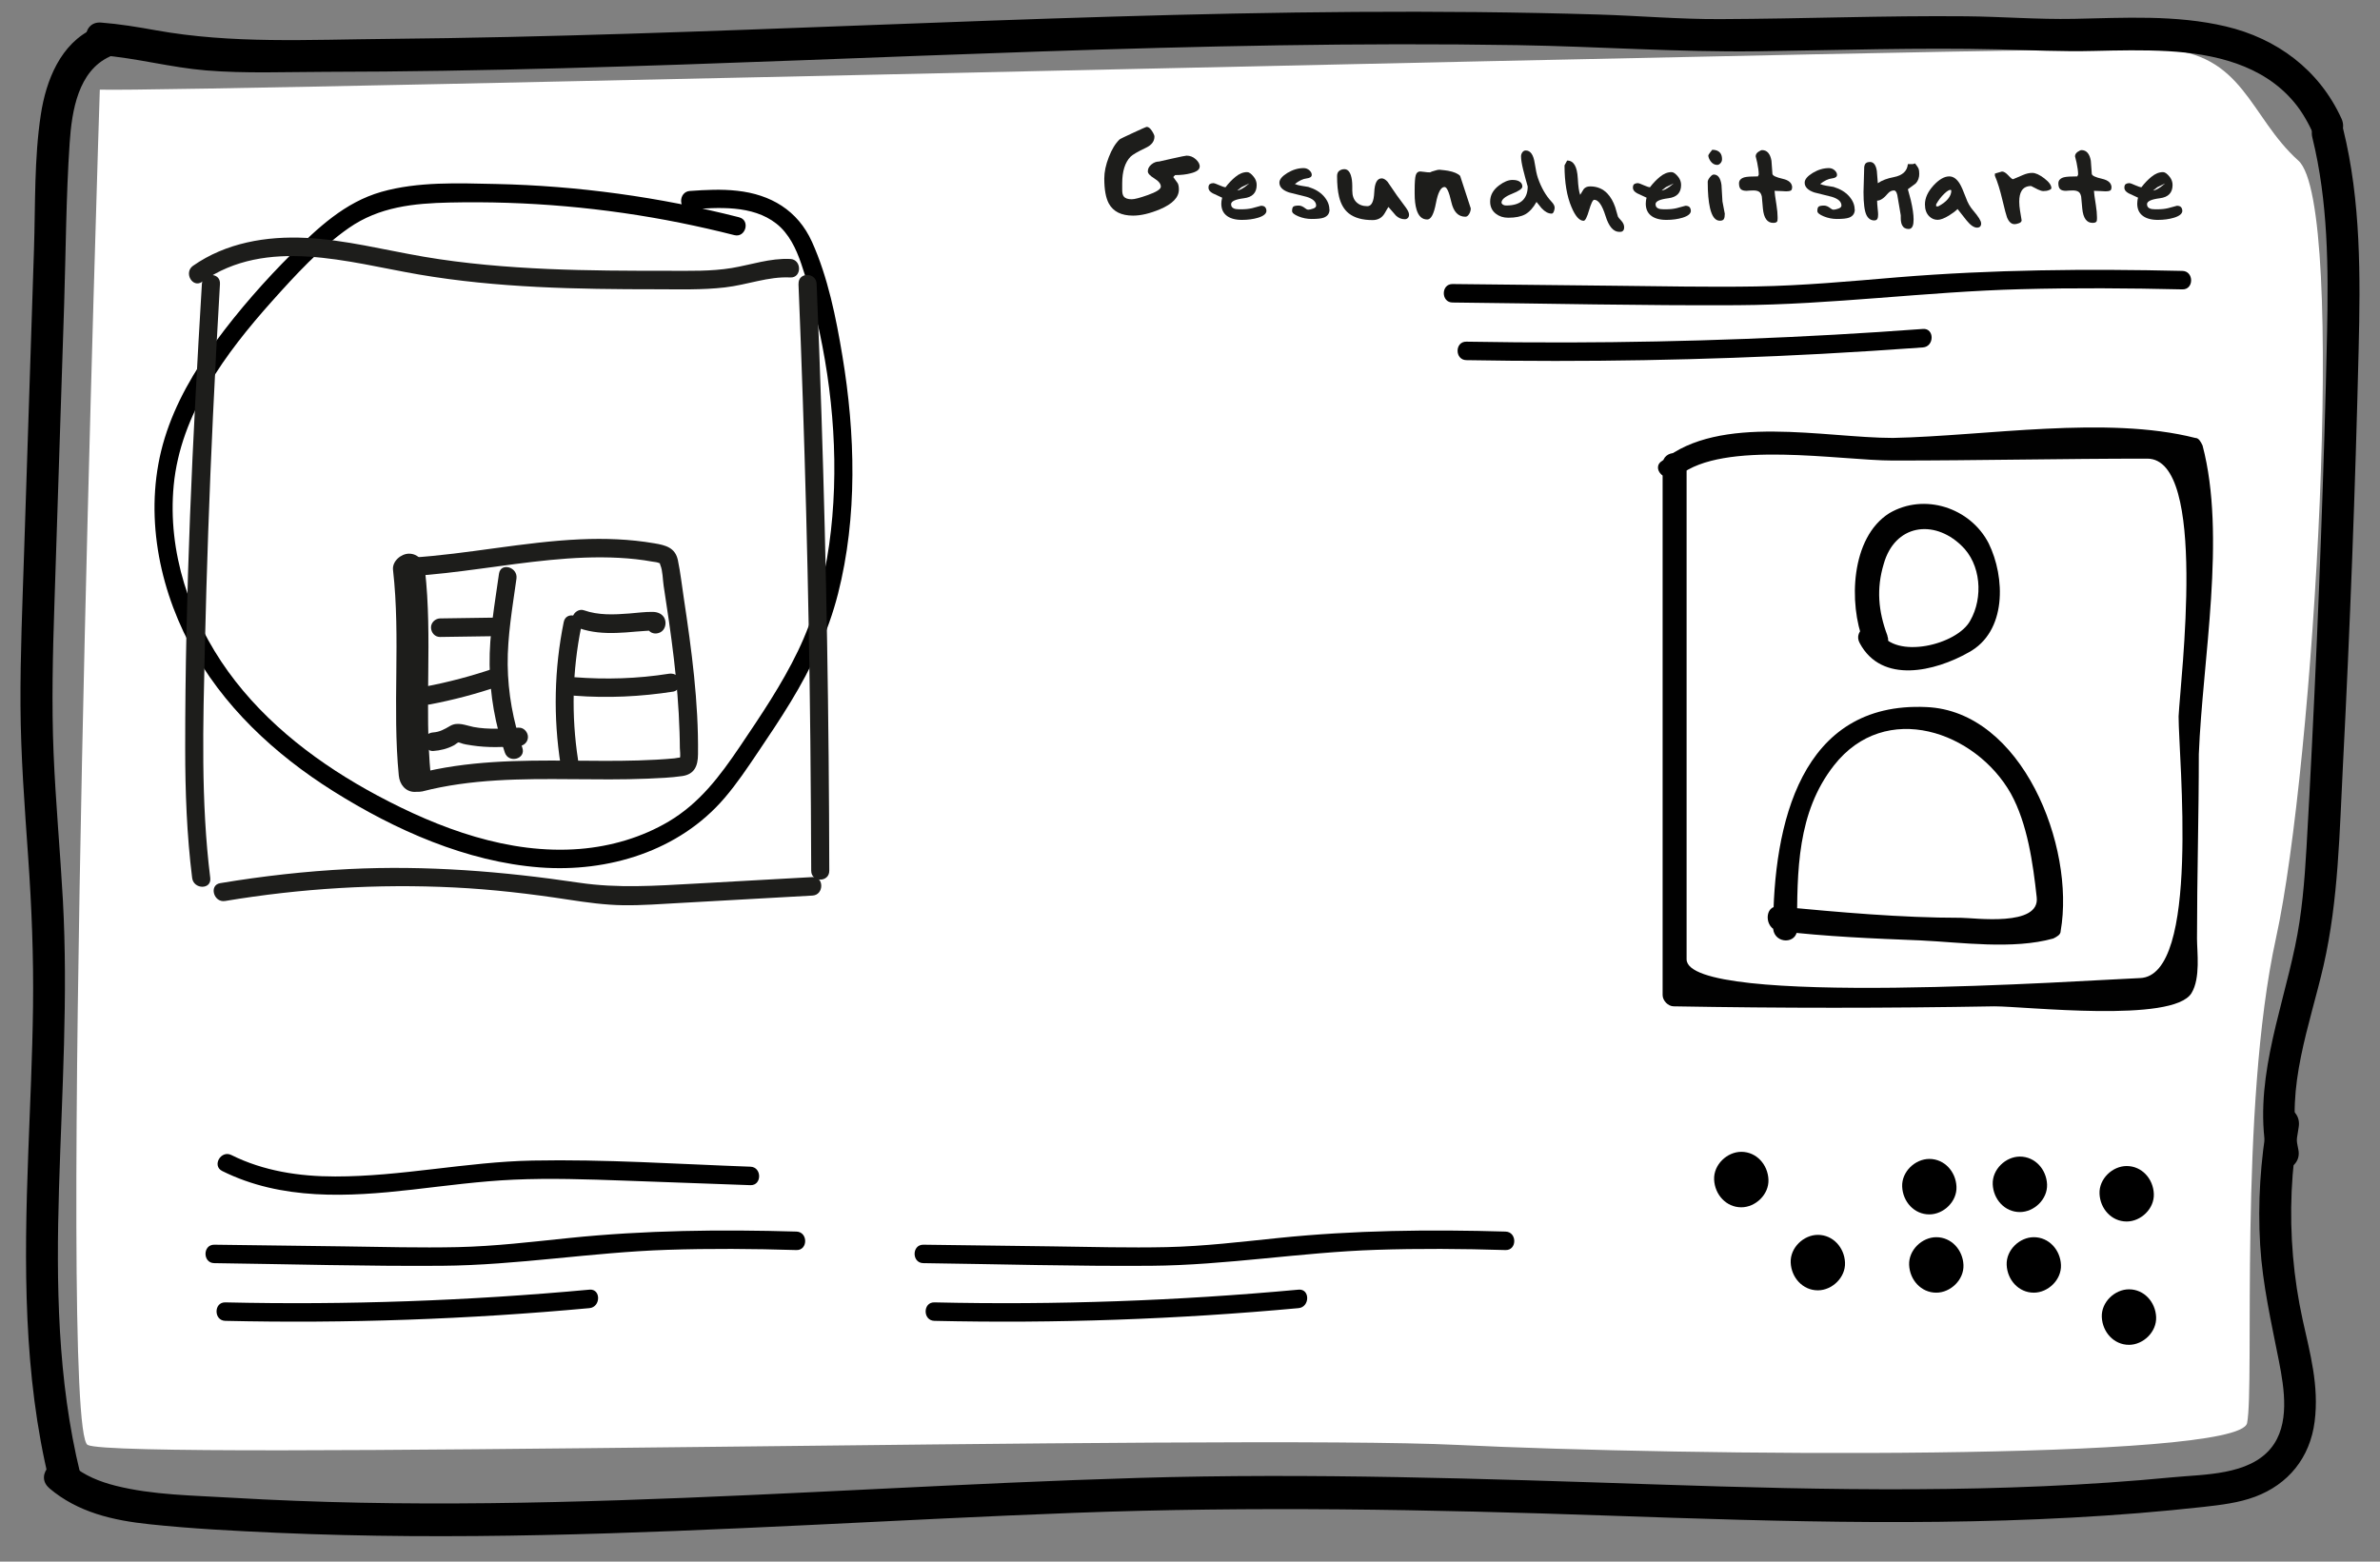 <svg width="64" height="42" viewBox="0 0 64 42" fill="none" xmlns="http://www.w3.org/2000/svg">
<rect x="0" y="0" width="64" height="42" fill="#808080" stroke="none"/>
<g clip-path="url(#clip0_169_9692)">
<path d="M2.684 2.411C2.684 2.411 1.517 38.421 2.357 38.861C3.198 39.302 33.17 38.566 39.199 38.861C45.228 39.156 60.22 39.302 60.426 38.273C60.632 37.245 60.199 29.798 61.206 25.215C62.213 20.631 63.127 5.508 61.806 4.321C60.484 3.135 60.337 1.416 58.107 1.32C55.878 1.223 4.803 2.487 2.684 2.411Z" fill="white"/>
<path d="M2.521 0.763C1.632 1.167 1.239 2.155 1.098 3.08C0.917 4.27 0.953 5.501 0.914 6.702C0.824 9.44 0.735 12.177 0.646 14.915C0.603 16.267 0.544 17.619 0.551 18.97C0.558 20.333 0.663 21.69 0.757 23.047C0.852 24.404 0.905 25.731 0.888 27.077C0.871 28.424 0.807 29.712 0.759 31.029C0.649 33.979 0.622 36.969 1.328 39.853C1.462 40.401 2.29 40.169 2.156 39.62C1.543 37.113 1.51 34.52 1.587 31.952C1.665 29.368 1.833 26.789 1.691 24.205C1.618 22.889 1.496 21.576 1.441 20.259C1.386 18.942 1.419 17.568 1.464 16.221C1.55 13.543 1.637 10.866 1.725 8.187C1.771 6.742 1.776 5.29 1.873 3.847C1.931 2.97 2.105 1.906 2.955 1.52C3.167 1.423 3.217 1.107 3.11 0.919C2.983 0.696 2.735 0.665 2.522 0.761L2.521 0.763Z" fill="black"/>
<path d="M1.325 40.025C2.096 40.678 3.041 40.891 4.018 40.994C5.155 41.115 6.303 41.173 7.448 41.224C9.828 41.329 12.21 41.335 14.592 41.285C19.365 41.185 24.131 40.866 28.901 40.687C33.677 40.508 38.438 40.594 43.212 40.761C47.971 40.926 52.744 41.08 57.497 40.696C58.085 40.648 58.675 40.592 59.261 40.527C59.725 40.474 60.197 40.42 60.639 40.255C61.534 39.922 62.119 39.202 62.242 38.235C62.366 37.267 62.117 36.39 61.921 35.5C61.672 34.366 61.574 33.205 61.624 32.043C61.65 31.464 61.713 30.888 61.813 30.316C61.912 29.744 61.082 29.526 60.984 30.082C60.787 31.208 60.708 32.35 60.778 33.491C60.843 34.555 61.079 35.572 61.283 36.611C61.428 37.352 61.584 38.317 61.067 38.949C60.474 39.676 59.276 39.65 58.437 39.73C53.809 40.178 49.152 40.078 44.513 39.923C39.875 39.769 35.253 39.611 30.616 39.748C25.98 39.885 21.314 40.197 16.66 40.348C14.338 40.424 12.013 40.461 9.691 40.415C8.529 40.392 7.369 40.348 6.211 40.28C5.185 40.218 4.109 40.211 3.107 39.958C2.684 39.851 2.273 39.688 1.935 39.402C1.512 39.044 0.9 39.662 1.326 40.023L1.325 40.025Z" fill="black"/>
<path d="M2.718 1.485C3.667 1.56 4.592 1.816 5.542 1.894C6.599 1.98 7.678 1.934 8.737 1.932C10.871 1.929 13.006 1.892 15.14 1.834C19.418 1.72 23.692 1.528 27.97 1.385C32.248 1.241 36.522 1.144 40.799 1.214C42.958 1.249 45.118 1.407 47.275 1.379C49.432 1.351 51.597 1.276 53.759 1.328C54.61 1.349 55.452 1.392 56.303 1.37C56.968 1.355 57.633 1.339 58.298 1.376C59.541 1.448 60.84 1.737 61.686 2.743C61.909 3.008 62.079 3.316 62.222 3.631C62.456 4.142 63.196 3.698 62.964 3.189C62.363 1.873 61.223 1.033 59.852 0.71C58.513 0.394 57.126 0.48 55.765 0.507C54.799 0.526 53.832 0.447 52.866 0.438C51.774 0.428 50.685 0.444 49.593 0.465C48.502 0.486 47.373 0.509 46.263 0.514C45.153 0.519 44.082 0.424 42.994 0.391C38.636 0.258 34.274 0.317 29.915 0.447C25.578 0.575 21.242 0.772 16.904 0.907C14.75 0.974 12.595 1.026 10.44 1.046C8.285 1.065 6.242 1.183 4.188 0.814C3.7 0.726 3.212 0.645 2.718 0.607C2.167 0.563 2.17 1.441 2.718 1.485Z" fill="black"/>
<path d="M62.181 3.7C62.605 5.42 62.614 7.202 62.576 8.966C62.538 10.795 62.48 12.625 62.413 14.452C62.346 16.279 62.263 18.182 62.17 20.047C62.124 20.961 62.078 21.876 62.024 22.79C61.971 23.705 61.901 24.579 61.715 25.457C61.32 27.337 60.567 29.203 60.976 31.151C61.091 31.703 61.919 31.469 61.804 30.918C61.454 29.247 62.115 27.57 62.483 25.964C62.885 24.202 62.911 22.369 63.004 20.57C63.195 16.857 63.336 13.141 63.425 9.424C63.473 7.43 63.49 5.413 63.009 3.466C62.873 2.919 62.045 3.151 62.181 3.7Z" fill="black"/>
<path d="M5.975 31.494C7.573 32.289 9.361 32.191 11.079 31.996C11.988 31.892 12.896 31.768 13.81 31.727C14.798 31.683 15.787 31.717 16.775 31.752C17.909 31.792 19.045 31.834 20.179 31.875C20.492 31.885 20.492 31.388 20.179 31.378C18.229 31.308 16.27 31.174 14.319 31.213C12.542 31.248 10.789 31.643 9.012 31.641C8.053 31.641 7.09 31.497 6.221 31.064C5.941 30.925 5.693 31.353 5.975 31.494Z" fill="black"/>
<path d="M5.762 33.972C7.802 33.999 9.845 34.058 11.885 34.043C13.908 34.027 15.91 33.681 17.933 33.614C19.093 33.576 20.255 33.584 21.417 33.62C21.73 33.628 21.73 33.132 21.417 33.123C19.38 33.063 17.342 33.086 15.312 33.295C14.312 33.398 13.315 33.518 12.308 33.541C11.301 33.563 10.27 33.535 9.251 33.521C8.087 33.505 6.924 33.491 5.762 33.476C5.449 33.472 5.447 33.969 5.762 33.972Z" fill="black"/>
<path d="M6.058 35.524C9.325 35.598 12.595 35.482 15.85 35.182C16.16 35.154 16.163 34.655 15.85 34.685C12.595 34.985 9.325 35.101 6.058 35.027C5.745 35.02 5.745 35.517 6.058 35.524Z" fill="black"/>
<path d="M24.83 33.972C26.87 33.999 28.913 34.058 30.953 34.043C32.976 34.027 34.978 33.681 37.001 33.614C38.161 33.576 39.323 33.584 40.485 33.62C40.798 33.628 40.798 33.132 40.485 33.123C38.448 33.063 36.41 33.086 34.38 33.295C33.38 33.398 32.383 33.518 31.376 33.541C30.369 33.563 29.338 33.535 28.319 33.521C27.155 33.505 25.992 33.491 24.83 33.476C24.517 33.472 24.515 33.969 24.83 33.972Z" fill="black"/>
<path d="M25.126 35.524C28.393 35.598 31.663 35.482 34.918 35.182C35.228 35.154 35.231 34.655 34.918 34.685C31.663 34.985 28.393 35.101 25.126 35.027C24.813 35.02 24.813 35.517 25.126 35.524Z" fill="black"/>
<path d="M39.059 8.136C41.609 8.162 44.163 8.222 46.713 8.208C49.262 8.194 51.793 7.844 54.34 7.778C55.789 7.739 57.238 7.75 58.687 7.783C58.999 7.79 58.999 7.293 58.687 7.286C56.131 7.227 53.574 7.249 51.025 7.458C49.757 7.564 48.49 7.683 47.217 7.704C45.948 7.725 44.68 7.697 43.413 7.685C41.963 7.669 40.511 7.655 39.06 7.639C38.747 7.636 38.746 8.134 39.06 8.136H39.059Z" fill="black"/>
<path d="M39.43 9.686C42.616 9.742 45.802 9.688 48.985 9.517C49.892 9.468 50.802 9.41 51.709 9.344C52.02 9.321 52.022 8.822 51.709 8.847C48.531 9.082 45.347 9.203 42.162 9.21C41.251 9.212 40.34 9.205 39.431 9.189C39.118 9.184 39.117 9.681 39.431 9.686H39.43Z" fill="black"/>
<path d="M19.873 5.843C17.734 5.299 15.534 4.995 13.329 4.948C12.32 4.927 11.238 4.88 10.255 5.16C9.271 5.441 8.544 6.131 7.843 6.828C7.142 7.525 6.422 8.341 5.807 9.179C5.226 9.972 4.719 10.836 4.428 11.785C3.865 13.62 4.214 15.639 5.092 17.308C5.97 18.977 7.391 20.291 8.957 21.275C10.626 22.325 12.545 23.178 14.518 23.329C16.34 23.468 18.26 22.896 19.487 21.458C19.819 21.07 20.104 20.643 20.389 20.22C20.674 19.797 20.984 19.336 21.26 18.881C21.814 17.972 22.269 17.01 22.534 15.972C23.062 13.902 23.001 11.662 22.652 9.568C22.482 8.545 22.264 7.457 21.836 6.507C21.451 5.652 20.719 5.229 19.825 5.131C19.403 5.083 18.975 5.106 18.55 5.136C18.239 5.159 18.237 5.655 18.55 5.633C19.311 5.578 20.229 5.508 20.874 6.012C21.216 6.279 21.407 6.688 21.546 7.093C21.711 7.572 21.841 8.067 21.956 8.561C22.417 10.53 22.579 12.637 22.297 14.649C22.158 15.64 21.891 16.611 21.456 17.512C21.022 18.412 20.46 19.242 19.903 20.068C19.346 20.893 18.81 21.6 17.985 22.092C17.259 22.523 16.428 22.764 15.592 22.832C13.687 22.985 11.812 22.285 10.148 21.395C8.617 20.575 7.171 19.495 6.137 18.063C5.102 16.63 4.501 14.84 4.671 13.053C4.855 11.125 6.073 9.491 7.31 8.106C7.938 7.404 8.61 6.668 9.381 6.131C10.198 5.562 11.126 5.468 12.088 5.447C14.168 5.401 16.251 5.582 18.291 5.992C18.779 6.091 19.265 6.201 19.748 6.324C20.052 6.401 20.183 5.922 19.877 5.845L19.873 5.843Z" fill="black"/>
<path d="M5.429 7.636C5.179 11.791 4.978 15.965 4.98 20.129C4.98 21.293 5.023 22.457 5.167 23.612C5.207 23.926 5.693 23.93 5.654 23.612C5.398 21.553 5.461 19.469 5.509 17.399C5.557 15.321 5.63 13.241 5.728 11.164C5.783 9.988 5.846 8.812 5.915 7.636C5.934 7.316 5.447 7.316 5.429 7.636Z" fill="#1D1D1B"/>
<path d="M6.052 24.232C8.085 23.893 10.153 23.766 12.212 23.868C13.241 23.919 14.26 24.038 15.28 24.195C15.771 24.27 16.263 24.339 16.761 24.346C17.259 24.353 17.792 24.312 18.306 24.284C19.487 24.218 20.669 24.152 21.85 24.086C22.161 24.068 22.164 23.572 21.85 23.589C20.795 23.647 19.741 23.707 18.686 23.765C17.631 23.823 16.613 23.895 15.57 23.74C13.511 23.434 11.464 23.27 9.381 23.373C8.223 23.431 7.068 23.561 5.922 23.752C5.612 23.803 5.745 24.282 6.051 24.232H6.052Z" fill="#1D1D1B"/>
<path d="M21.472 7.637C21.64 11.733 21.748 15.83 21.791 19.929C21.803 21.091 21.81 22.255 21.814 23.417C21.814 23.736 22.302 23.738 22.3 23.417C22.292 19.318 22.223 15.219 22.089 11.122C22.051 9.96 22.008 8.798 21.96 7.636C21.946 7.316 21.46 7.314 21.474 7.636L21.472 7.637Z" fill="#1D1D1B"/>
<path d="M21.25 6.965C20.71 6.939 20.2 7.121 19.674 7.209C19.117 7.3 18.547 7.283 17.986 7.283C16.9 7.283 15.814 7.281 14.73 7.234C13.645 7.186 12.497 7.093 11.394 6.904C10.29 6.714 9.299 6.452 8.23 6.398C7.161 6.344 6.075 6.53 5.19 7.149C4.934 7.33 5.176 7.76 5.435 7.579C7.175 6.358 9.368 7.058 11.265 7.383C13.375 7.744 15.519 7.78 17.653 7.78C18.265 7.78 18.882 7.801 19.492 7.73C20.102 7.66 20.655 7.432 21.252 7.462C21.565 7.478 21.565 6.979 21.252 6.965H21.25Z" fill="#1D1D1B"/>
<path d="M10.569 15.33C10.777 17.168 10.545 19.021 10.724 20.859C10.746 21.095 10.904 21.298 11.153 21.298C11.368 21.298 11.605 21.096 11.583 20.859C11.404 19.02 11.636 17.166 11.428 15.33C11.401 15.095 11.249 14.891 10.998 14.891C10.787 14.891 10.541 15.093 10.569 15.33Z" fill="#1D1D1B"/>
<path d="M11.344 21.288C12.662 20.947 14.023 20.945 15.374 20.956C16.051 20.961 16.73 20.97 17.407 20.942C17.72 20.928 18.038 20.917 18.347 20.872C18.672 20.824 18.767 20.603 18.77 20.291C18.787 18.884 18.598 17.48 18.389 16.093C18.337 15.753 18.299 15.403 18.229 15.066C18.158 14.729 17.902 14.663 17.595 14.612C16.936 14.499 16.268 14.475 15.601 14.505C14.077 14.573 12.576 14.903 11.054 14.998C10.742 15.017 10.739 15.516 11.054 15.495C12.306 15.417 13.542 15.182 14.791 15.061C15.409 15.001 16.029 14.97 16.648 15.003C16.948 15.019 17.247 15.05 17.545 15.105C17.593 15.114 17.662 15.117 17.705 15.136C17.827 15.187 17.71 15.086 17.758 15.2C17.823 15.354 17.82 15.588 17.846 15.755C18.048 17.057 18.234 18.365 18.273 19.685C18.279 19.829 18.28 19.973 18.282 20.117C18.282 20.154 18.304 20.352 18.282 20.377C18.291 20.368 18.163 20.392 18.134 20.396C17.811 20.426 17.486 20.442 17.163 20.452C16.553 20.47 15.943 20.462 15.333 20.457C13.953 20.447 12.561 20.457 11.213 20.807C10.909 20.886 11.038 21.365 11.342 21.286L11.344 21.288Z" fill="#1D1D1B"/>
<path d="M13.418 15.431C13.305 16.241 13.155 17.057 13.166 17.877C13.176 18.697 13.317 19.483 13.576 20.241C13.68 20.542 14.151 20.412 14.046 20.11C13.798 19.39 13.661 18.64 13.652 17.877C13.644 17.113 13.781 16.33 13.888 15.563C13.932 15.251 13.463 15.114 13.418 15.431Z" fill="#1D1D1B"/>
<path d="M15.159 16.73C14.902 17.996 14.876 19.288 15.075 20.564C15.125 20.88 15.594 20.745 15.544 20.433C15.361 19.25 15.39 18.035 15.629 16.862C15.692 16.55 15.223 16.416 15.159 16.73Z" fill="#1D1D1B"/>
<path d="M15.572 16.895C15.897 17.01 16.246 17.034 16.586 17.022C16.753 17.017 16.918 17.003 17.084 16.988C17.17 16.982 17.256 16.974 17.342 16.969C17.378 16.968 17.416 16.964 17.452 16.962C17.476 16.962 17.5 16.96 17.526 16.959C17.578 16.96 17.576 16.955 17.521 16.943L17.433 16.853L17.443 16.873L17.411 16.746V16.767C17.423 16.725 17.433 16.683 17.445 16.641L17.436 16.659L17.524 16.569L17.507 16.578C17.388 16.636 17.358 16.809 17.419 16.918C17.49 17.041 17.634 17.066 17.753 17.008C17.882 16.945 17.926 16.778 17.877 16.648C17.827 16.518 17.696 16.46 17.562 16.457C17.349 16.451 17.131 16.485 16.918 16.5C16.509 16.532 16.094 16.551 15.701 16.413C15.577 16.369 15.434 16.462 15.402 16.587C15.366 16.724 15.446 16.848 15.572 16.892V16.895Z" fill="#1D1D1B"/>
<path d="M15.453 18.711C16.34 18.779 17.229 18.737 18.108 18.6C18.239 18.579 18.311 18.412 18.279 18.295C18.241 18.152 18.11 18.1 17.98 18.121C17.144 18.253 16.295 18.279 15.455 18.214C15.324 18.203 15.211 18.335 15.211 18.463C15.211 18.605 15.323 18.702 15.455 18.712L15.453 18.711Z" fill="#1D1D1B"/>
<path d="M13.29 17.975C12.681 18.182 12.059 18.347 11.428 18.467C11.299 18.491 11.225 18.651 11.258 18.772C11.296 18.911 11.428 18.971 11.557 18.946C12.188 18.826 12.81 18.662 13.418 18.454C13.544 18.412 13.625 18.282 13.588 18.149C13.554 18.024 13.415 17.933 13.29 17.975Z" fill="#1D1D1B"/>
<path d="M13.425 16.609L11.834 16.632C11.707 16.634 11.585 16.745 11.59 16.881C11.595 17.018 11.696 17.133 11.834 17.131L13.425 17.108C13.552 17.106 13.674 16.996 13.669 16.859C13.664 16.722 13.563 16.608 13.425 16.609Z" fill="#1D1D1B"/>
<path d="M13.953 19.569C13.551 19.594 13.135 19.627 12.734 19.552C12.523 19.511 12.312 19.404 12.105 19.523C11.952 19.613 11.825 19.687 11.643 19.699C11.512 19.708 11.399 19.808 11.399 19.948C11.399 20.076 11.511 20.204 11.643 20.198C11.842 20.185 12.031 20.138 12.21 20.043C12.245 20.025 12.301 19.969 12.337 19.964C12.322 19.966 12.363 19.973 12.373 19.978C12.472 20.018 12.588 20.032 12.691 20.048C13.111 20.113 13.532 20.096 13.953 20.069C14.084 20.061 14.197 19.96 14.197 19.82C14.197 19.692 14.085 19.564 13.953 19.571V19.569Z" fill="#1D1D1B"/>
<path d="M44.709 12.488V26.761C44.709 26.912 44.857 27.065 45.007 27.065C47.88 27.116 50.755 27.116 53.629 27.065C54.471 27.065 58.436 27.52 58.931 26.71C59.178 26.305 59.079 25.597 59.079 25.243C59.079 23.573 59.128 21.953 59.128 20.282C59.228 17.75 59.871 14.41 59.228 11.98C59.178 11.879 59.128 11.778 59.031 11.778C56.652 11.171 53.381 11.727 50.903 11.778C49.069 11.778 46.246 11.12 44.709 12.386C44.362 12.588 44.809 13.044 45.154 12.791C46.344 11.829 49.465 12.386 50.903 12.386C53.182 12.386 55.463 12.335 57.742 12.335C59.376 12.335 58.633 18.256 58.584 19.269C58.584 20.382 59.178 26.254 57.544 26.305C56.207 26.356 45.354 27.114 45.354 25.799V12.488C45.354 12.082 44.709 12.082 44.709 12.488Z" fill="#010101"/>
<path d="M50.754 17.094C50.506 16.436 50.456 15.828 50.654 15.17C50.951 14.108 51.991 13.955 52.735 14.664C53.28 15.17 53.33 16.081 52.983 16.688C52.635 17.347 50.951 17.75 50.554 16.992C50.356 16.637 49.812 16.941 50.009 17.296C50.604 18.409 52.041 18.054 52.933 17.549C53.972 16.992 53.924 15.524 53.477 14.613C52.983 13.652 51.743 13.248 50.802 13.804C49.762 14.463 49.712 16.234 50.107 17.247C50.305 17.652 50.9 17.499 50.752 17.096L50.754 17.094Z" fill="#010101"/>
<path d="M48.325 24.988C48.325 23.419 48.325 21.849 49.317 20.585C50.704 18.814 53.132 19.674 54.074 21.344C54.519 22.153 54.669 23.217 54.768 24.128C54.868 24.937 53.084 24.684 52.737 24.684C51.102 24.684 49.466 24.534 47.832 24.381C47.435 24.33 47.435 24.988 47.832 25.039C49.121 25.19 50.358 25.241 51.647 25.292C52.737 25.343 54.126 25.545 55.215 25.241C55.315 25.19 55.413 25.139 55.413 25.039C55.81 22.762 54.373 19.118 51.795 19.016C48.425 18.865 47.682 22.155 47.682 24.988C47.732 25.394 48.327 25.394 48.327 24.988H48.325Z" fill="#010101"/>
<path d="M46.825 32.47C47.206 32.47 47.572 32.126 47.555 31.724C47.538 31.322 47.234 30.978 46.825 30.978C46.443 30.978 46.077 31.322 46.094 31.724C46.111 32.126 46.416 32.47 46.825 32.47Z" fill="black"/>
<path d="M48.884 34.703C49.265 34.703 49.631 34.359 49.614 33.957C49.597 33.555 49.293 33.211 48.884 33.211C48.502 33.211 48.136 33.555 48.153 33.957C48.17 34.359 48.475 34.703 48.884 34.703Z" fill="black"/>
<path d="M51.881 32.661C52.262 32.661 52.629 32.317 52.611 31.915C52.594 31.513 52.29 31.169 51.881 31.169C51.499 31.169 51.133 31.513 51.151 31.915C51.168 32.317 51.472 32.661 51.881 32.661Z" fill="black"/>
<path d="M54.316 32.598C54.698 32.598 55.064 32.254 55.047 31.852C55.029 31.45 54.725 31.106 54.316 31.106C53.935 31.106 53.569 31.45 53.586 31.852C53.603 32.254 53.907 32.598 54.316 32.598Z" fill="black"/>
<path d="M57.188 32.852C57.57 32.852 57.936 32.508 57.918 32.106C57.901 31.704 57.597 31.36 57.188 31.36C56.806 31.36 56.44 31.704 56.458 32.106C56.475 32.508 56.779 32.852 57.188 32.852Z" fill="black"/>
<path d="M57.25 36.169C57.631 36.169 57.997 35.824 57.98 35.422C57.963 35.02 57.659 34.676 57.25 34.676C56.868 34.676 56.502 35.02 56.519 35.422C56.537 35.824 56.841 36.169 57.25 36.169Z" fill="black"/>
<path d="M54.691 34.766C55.072 34.766 55.438 34.422 55.421 34.02C55.404 33.618 55.1 33.274 54.691 33.274C54.309 33.274 53.943 33.618 53.961 34.02C53.978 34.422 54.282 34.766 54.691 34.766Z" fill="black"/>
<path d="M52.068 34.766C52.45 34.766 52.816 34.422 52.799 34.02C52.782 33.618 52.477 33.274 52.068 33.274C51.687 33.274 51.321 33.618 51.338 34.02C51.355 34.422 51.659 34.766 52.068 34.766Z" fill="black"/>
<path d="M32.258 4.488C32.258 4.562 32.179 4.62 32.022 4.66C31.899 4.693 31.758 4.709 31.598 4.709L31.55 4.762C31.588 4.816 31.627 4.871 31.668 4.925C31.689 4.962 31.701 5.02 31.701 5.097C31.701 5.308 31.531 5.485 31.191 5.629C30.922 5.741 30.682 5.799 30.469 5.799C30.154 5.799 29.936 5.691 29.817 5.473C29.737 5.325 29.695 5.101 29.695 4.801C29.695 4.625 29.735 4.434 29.816 4.227C29.896 4.019 29.991 3.861 30.105 3.751C30.116 3.739 30.238 3.679 30.471 3.572C30.701 3.465 30.823 3.412 30.837 3.412C30.881 3.412 30.928 3.447 30.974 3.517C31.02 3.588 31.044 3.64 31.044 3.672C31.044 3.8 30.969 3.9 30.819 3.972C30.594 4.079 30.455 4.16 30.402 4.214C30.252 4.367 30.177 4.606 30.177 4.932V5.108C30.177 5.19 30.19 5.248 30.218 5.283C30.256 5.334 30.328 5.359 30.434 5.359C30.508 5.359 30.651 5.322 30.859 5.248C31.098 5.164 31.216 5.087 31.216 5.02C31.216 4.944 31.158 4.871 31.041 4.799C30.924 4.727 30.866 4.664 30.866 4.609C30.866 4.539 30.897 4.478 30.96 4.425C31.022 4.372 31.093 4.344 31.17 4.344C31.323 4.309 31.44 4.283 31.519 4.265C31.754 4.212 31.885 4.186 31.909 4.186C32 4.186 32.083 4.218 32.155 4.283C32.227 4.348 32.263 4.414 32.263 4.486L32.258 4.488Z" fill="#1D1D1B"/>
<path d="M34.056 5.666C34.056 5.747 33.98 5.81 33.829 5.856C33.702 5.894 33.557 5.914 33.397 5.914C33.208 5.914 33.066 5.871 32.969 5.787C32.883 5.712 32.842 5.608 32.842 5.476C32.842 5.455 32.844 5.431 32.847 5.404C32.851 5.378 32.856 5.348 32.865 5.317C32.78 5.278 32.696 5.238 32.612 5.199C32.535 5.157 32.497 5.108 32.497 5.05C32.497 4.999 32.509 4.967 32.535 4.95C32.56 4.934 32.593 4.925 32.634 4.925C32.651 4.925 32.701 4.943 32.784 4.98C32.866 5.016 32.925 5.036 32.956 5.036C33.036 4.929 33.124 4.837 33.22 4.758C33.325 4.671 33.43 4.629 33.537 4.629C33.588 4.629 33.647 4.671 33.715 4.757C33.767 4.822 33.793 4.895 33.793 4.974C33.793 5.185 33.678 5.304 33.449 5.332C33.22 5.361 33.105 5.413 33.105 5.492C33.105 5.547 33.129 5.585 33.179 5.606C33.214 5.622 33.262 5.629 33.324 5.629H33.384C33.49 5.629 33.586 5.619 33.671 5.599C33.75 5.578 33.829 5.555 33.91 5.534C33.963 5.534 34.001 5.548 34.021 5.573C34.042 5.598 34.054 5.629 34.054 5.664L34.056 5.666ZM33.595 4.932C33.497 4.978 33.427 5.011 33.384 5.034C33.346 5.064 33.306 5.095 33.269 5.125C33.324 5.118 33.394 5.085 33.48 5.024C33.507 5.004 33.545 4.974 33.595 4.932Z" fill="#1D1D1B"/>
<path d="M35.752 5.633C35.752 5.742 35.7 5.815 35.595 5.854C35.53 5.878 35.42 5.889 35.27 5.889C35.148 5.889 35.032 5.866 34.916 5.819C34.801 5.771 34.745 5.724 34.745 5.677C34.745 5.613 34.757 5.573 34.782 5.555C34.808 5.538 34.856 5.529 34.927 5.529C34.98 5.529 35.038 5.554 35.102 5.605C35.131 5.629 35.157 5.64 35.176 5.64C35.212 5.64 35.257 5.629 35.312 5.61C35.367 5.591 35.392 5.562 35.392 5.529C35.392 5.426 35.308 5.347 35.136 5.294C34.978 5.255 34.822 5.217 34.664 5.176C34.492 5.118 34.404 5.029 34.404 4.913C34.404 4.825 34.477 4.739 34.619 4.651C34.764 4.564 34.91 4.521 35.057 4.521C35.114 4.521 35.166 4.541 35.209 4.579C35.252 4.618 35.274 4.658 35.274 4.702C35.274 4.757 35.227 4.788 35.133 4.799C35.04 4.809 34.935 4.859 34.82 4.948C34.861 4.967 34.915 4.983 34.98 4.994C35.045 5.004 35.112 5.015 35.181 5.027C35.358 5.081 35.497 5.164 35.597 5.276C35.697 5.389 35.748 5.508 35.748 5.633H35.752Z" fill="#1D1D1B"/>
<path d="M37.89 5.773C37.89 5.812 37.879 5.843 37.857 5.864C37.835 5.885 37.809 5.896 37.775 5.896C37.687 5.896 37.608 5.864 37.537 5.798C37.525 5.785 37.458 5.708 37.336 5.566C37.328 5.576 37.293 5.633 37.235 5.736C37.164 5.857 37.056 5.919 36.91 5.919C36.635 5.919 36.422 5.859 36.271 5.74C36.145 5.64 36.058 5.492 36.01 5.296C35.974 5.15 35.955 4.964 35.955 4.736C35.955 4.672 35.974 4.625 36.013 4.595C36.053 4.565 36.099 4.55 36.152 4.55C36.231 4.55 36.29 4.606 36.326 4.716C36.352 4.797 36.364 4.895 36.364 5.009V5.127C36.364 5.262 36.401 5.366 36.475 5.438C36.549 5.51 36.647 5.545 36.769 5.545C36.883 5.545 36.943 5.42 36.955 5.171C36.965 4.922 37.032 4.797 37.156 4.797C37.204 4.797 37.257 4.827 37.312 4.888C37.319 4.897 37.402 5.018 37.562 5.253C37.684 5.417 37.763 5.524 37.8 5.576C37.861 5.659 37.89 5.724 37.89 5.771V5.773Z" fill="#1D1D1B"/>
<path d="M39.55 5.601C39.55 5.654 39.536 5.705 39.507 5.754C39.478 5.803 39.445 5.829 39.406 5.829C39.211 5.829 39.086 5.696 39.026 5.429C38.966 5.162 38.906 5.029 38.844 5.029C38.746 5.029 38.668 5.175 38.613 5.466C38.558 5.757 38.481 5.903 38.38 5.903C38.242 5.903 38.146 5.815 38.093 5.64C38.058 5.527 38.041 5.382 38.041 5.203V5.124C38.041 4.911 38.051 4.773 38.072 4.708C38.093 4.644 38.132 4.611 38.192 4.611C38.208 4.611 38.244 4.615 38.3 4.623C38.357 4.632 38.409 4.636 38.453 4.636C38.491 4.618 38.522 4.606 38.546 4.601C38.617 4.576 38.672 4.565 38.713 4.565C38.809 4.574 38.883 4.583 38.936 4.592C39.098 4.622 39.208 4.669 39.265 4.732L39.548 5.599L39.55 5.601Z" fill="#1D1D1B"/>
<path d="M41.806 5.583C41.806 5.613 41.8 5.648 41.784 5.687C41.769 5.726 41.75 5.745 41.724 5.745C41.636 5.745 41.547 5.698 41.456 5.601C41.375 5.499 41.329 5.443 41.318 5.431C41.229 5.589 41.129 5.699 41.017 5.763C40.907 5.824 40.753 5.856 40.559 5.856C40.426 5.856 40.315 5.819 40.224 5.748C40.122 5.668 40.071 5.559 40.071 5.422C40.071 5.252 40.15 5.108 40.309 4.988C40.442 4.888 40.562 4.839 40.674 4.839C40.77 4.839 40.84 4.86 40.885 4.901C40.92 4.93 40.937 4.971 40.937 5.018C40.937 5.074 40.844 5.139 40.657 5.213C40.471 5.287 40.377 5.366 40.377 5.448C40.377 5.468 40.389 5.485 40.413 5.503C40.437 5.519 40.466 5.527 40.5 5.527C40.712 5.527 40.865 5.476 40.959 5.375C41.04 5.287 41.081 5.167 41.081 5.016C41.035 4.855 40.993 4.702 40.957 4.555C40.921 4.407 40.902 4.291 40.902 4.204C40.902 4.165 40.914 4.128 40.937 4.097C40.959 4.065 40.99 4.047 41.028 4.047C41.155 4.047 41.236 4.162 41.27 4.39C41.296 4.565 41.325 4.699 41.356 4.788C41.447 5.05 41.569 5.262 41.724 5.427C41.779 5.485 41.806 5.54 41.806 5.587V5.583Z" fill="#1D1D1B"/>
<path d="M43.675 6.112C43.675 6.173 43.654 6.212 43.611 6.229C43.599 6.233 43.577 6.236 43.544 6.236C43.386 6.236 43.262 6.093 43.173 5.805C43.083 5.517 42.982 5.373 42.87 5.373C42.832 5.373 42.786 5.468 42.731 5.655C42.676 5.843 42.628 5.938 42.585 5.938C42.471 5.938 42.363 5.817 42.26 5.573C42.135 5.281 42.071 4.906 42.071 4.448L42.142 4.318C42.317 4.318 42.411 4.477 42.428 4.797C42.439 5.013 42.461 5.16 42.492 5.241C42.521 5.192 42.552 5.139 42.585 5.088C42.626 5.037 42.685 5.013 42.76 5.013C42.946 5.013 43.099 5.076 43.221 5.202C43.31 5.296 43.381 5.418 43.434 5.571C43.458 5.655 43.482 5.741 43.508 5.826C43.511 5.838 43.542 5.877 43.601 5.94C43.649 5.994 43.675 6.052 43.675 6.115V6.112Z" fill="#1D1D1B"/>
<path d="M45.469 5.666C45.469 5.747 45.393 5.81 45.242 5.856C45.115 5.894 44.971 5.914 44.811 5.914C44.622 5.914 44.479 5.871 44.383 5.787C44.297 5.712 44.256 5.608 44.256 5.476C44.256 5.455 44.257 5.431 44.261 5.404C44.264 5.378 44.269 5.348 44.278 5.317C44.194 5.278 44.109 5.238 44.025 5.199C43.948 5.157 43.91 5.108 43.91 5.05C43.91 4.999 43.922 4.967 43.948 4.95C43.974 4.934 44.006 4.925 44.048 4.925C44.065 4.925 44.115 4.943 44.197 4.98C44.28 5.016 44.338 5.036 44.369 5.036C44.45 4.929 44.538 4.837 44.634 4.758C44.739 4.671 44.843 4.629 44.95 4.629C45.002 4.629 45.06 4.671 45.129 4.757C45.18 4.822 45.206 4.895 45.206 4.974C45.206 5.185 45.091 5.304 44.862 5.332C44.634 5.361 44.519 5.413 44.519 5.492C44.519 5.547 44.543 5.585 44.592 5.606C44.627 5.622 44.675 5.629 44.737 5.629H44.797C44.904 5.629 45 5.619 45.084 5.599C45.163 5.578 45.242 5.555 45.323 5.534C45.376 5.534 45.414 5.548 45.435 5.573C45.455 5.598 45.467 5.629 45.467 5.664L45.469 5.666ZM45.008 4.932C44.91 4.978 44.84 5.011 44.797 5.034C44.759 5.064 44.72 5.095 44.682 5.125C44.737 5.118 44.807 5.085 44.893 5.024C44.921 5.004 44.959 4.974 45.008 4.932Z" fill="#1D1D1B"/>
<path d="M46.381 5.747C46.381 5.813 46.373 5.863 46.355 5.892C46.338 5.922 46.302 5.936 46.247 5.936C46.123 5.936 46.036 5.822 45.983 5.594C45.943 5.422 45.922 5.187 45.922 4.89C45.922 4.859 45.941 4.816 45.981 4.767C46.02 4.718 46.055 4.694 46.084 4.694C46.197 4.694 46.266 4.787 46.292 4.974L46.318 5.418L46.381 5.749V5.747ZM46.306 4.286C46.306 4.325 46.292 4.36 46.264 4.39C46.237 4.42 46.208 4.435 46.175 4.435C46.105 4.435 46.044 4.4 45.996 4.332C45.959 4.276 45.938 4.225 45.938 4.179C45.938 4.17 45.955 4.142 45.989 4.097C46 4.081 46.019 4.058 46.044 4.028C46.141 4.028 46.211 4.056 46.256 4.111C46.29 4.151 46.307 4.211 46.307 4.286H46.306Z" fill="#1D1D1B"/>
<path d="M48.189 5.05C48.189 5.088 48.177 5.115 48.153 5.127C48.129 5.139 48.09 5.146 48.033 5.146C48.014 5.146 47.969 5.145 47.899 5.139C47.828 5.134 47.768 5.132 47.72 5.132C47.72 5.175 47.737 5.304 47.772 5.522C47.791 5.645 47.801 5.75 47.801 5.836V5.882C47.801 5.922 47.796 5.949 47.785 5.961C47.768 5.984 47.734 5.994 47.681 5.994C47.523 5.994 47.431 5.866 47.406 5.612C47.395 5.505 47.385 5.397 47.377 5.287C47.363 5.224 47.339 5.18 47.303 5.157C47.267 5.134 47.217 5.122 47.153 5.122C47.124 5.122 47.093 5.122 47.06 5.125C47.028 5.127 46.997 5.131 46.967 5.132C46.904 5.132 46.856 5.12 46.823 5.097C46.782 5.067 46.763 5.011 46.763 4.931C46.763 4.85 46.815 4.794 46.916 4.767C46.978 4.751 47.096 4.744 47.273 4.744C47.273 4.737 47.277 4.729 47.284 4.718C47.291 4.708 47.294 4.699 47.294 4.692C47.294 4.611 47.28 4.506 47.253 4.376C47.244 4.332 47.23 4.274 47.212 4.204C47.212 4.156 47.236 4.116 47.282 4.084C47.328 4.053 47.363 4.037 47.383 4.037C47.517 4.037 47.602 4.132 47.636 4.323C47.645 4.442 47.653 4.56 47.662 4.679C47.672 4.727 47.763 4.769 47.935 4.808C48.107 4.846 48.193 4.925 48.193 5.05H48.189Z" fill="#1D1D1B"/>
<path d="M49.877 5.633C49.877 5.742 49.825 5.815 49.721 5.854C49.655 5.878 49.545 5.889 49.396 5.889C49.274 5.889 49.157 5.866 49.042 5.819C48.926 5.771 48.87 5.724 48.87 5.677C48.87 5.613 48.882 5.573 48.908 5.555C48.933 5.538 48.981 5.529 49.052 5.529C49.105 5.529 49.164 5.554 49.227 5.605C49.257 5.629 49.282 5.64 49.301 5.64C49.337 5.64 49.382 5.629 49.437 5.61C49.492 5.591 49.518 5.562 49.518 5.529C49.518 5.426 49.434 5.347 49.262 5.294C49.104 5.255 48.947 5.217 48.789 5.176C48.617 5.118 48.529 5.029 48.529 4.913C48.529 4.825 48.602 4.739 48.744 4.651C48.889 4.564 49.035 4.521 49.183 4.521C49.239 4.521 49.291 4.541 49.334 4.579C49.377 4.618 49.399 4.658 49.399 4.702C49.399 4.757 49.353 4.788 49.258 4.799C49.165 4.809 49.061 4.859 48.945 4.948C48.987 4.967 49.04 4.983 49.105 4.994C49.171 5.004 49.238 5.015 49.306 5.027C49.483 5.081 49.623 5.164 49.722 5.276C49.822 5.389 49.873 5.508 49.873 5.633H49.877Z" fill="#1D1D1B"/>
<path d="M51.611 4.667C51.611 4.776 51.58 4.866 51.515 4.934C51.444 4.987 51.374 5.039 51.304 5.09C51.338 5.208 51.364 5.303 51.381 5.375C51.432 5.592 51.458 5.768 51.458 5.899C51.458 5.973 51.451 6.031 51.436 6.072C51.415 6.129 51.377 6.159 51.328 6.159C51.242 6.159 51.183 6.124 51.149 6.056C51.125 6.008 51.113 5.943 51.113 5.863V5.791C51.082 5.61 51.051 5.429 51.02 5.246C51.001 5.164 50.972 5.122 50.931 5.122C50.867 5.122 50.812 5.15 50.764 5.206C50.659 5.332 50.565 5.396 50.477 5.396C50.477 5.447 50.482 5.515 50.491 5.603C50.501 5.691 50.504 5.745 50.504 5.768C50.504 5.822 50.498 5.863 50.482 5.889C50.467 5.915 50.439 5.928 50.4 5.928C50.309 5.928 50.24 5.88 50.192 5.787C50.138 5.678 50.111 5.471 50.111 5.167L50.13 4.493C50.138 4.437 50.156 4.4 50.183 4.383C50.209 4.365 50.243 4.356 50.284 4.356C50.384 4.356 50.446 4.439 50.47 4.6C50.479 4.709 50.487 4.818 50.496 4.927C50.606 4.851 50.748 4.797 50.924 4.764C51.161 4.718 51.286 4.602 51.304 4.414H51.438C51.462 4.407 51.481 4.402 51.498 4.395C51.542 4.453 51.57 4.493 51.58 4.513C51.599 4.543 51.609 4.593 51.609 4.665L51.611 4.667Z" fill="#1D1D1B"/>
<path d="M53.275 6.005C53.275 6.084 53.237 6.122 53.163 6.122C53.082 6.122 52.989 6.059 52.883 5.929C52.802 5.827 52.721 5.726 52.641 5.622C52.577 5.684 52.5 5.741 52.407 5.798C52.283 5.873 52.182 5.912 52.105 5.912C52.019 5.912 51.945 5.882 51.881 5.82C51.802 5.743 51.763 5.636 51.763 5.497C51.763 5.324 51.842 5.152 51.998 4.983C52.147 4.823 52.287 4.744 52.416 4.744C52.524 4.744 52.618 4.809 52.699 4.941C52.742 5.011 52.797 5.138 52.866 5.32C52.91 5.448 52.974 5.561 53.057 5.657C53.201 5.826 53.273 5.94 53.273 6.003L53.275 6.005ZM52.471 5.129C52.471 5.113 52.464 5.106 52.448 5.106C52.412 5.106 52.357 5.139 52.285 5.208C52.199 5.289 52.127 5.385 52.065 5.494V5.55H52.12C52.23 5.492 52.318 5.427 52.379 5.354C52.441 5.28 52.472 5.204 52.472 5.131L52.471 5.129Z" fill="#1D1D1B"/>
<path d="M55.165 5.055C55.165 5.076 55.143 5.097 55.1 5.113C55.057 5.131 55.005 5.139 54.949 5.139C54.911 5.139 54.861 5.125 54.801 5.096C54.741 5.066 54.681 5.036 54.619 5.003C54.502 5.003 54.416 5.045 54.363 5.131C54.32 5.201 54.299 5.297 54.299 5.424C54.299 5.498 54.306 5.578 54.32 5.664C54.333 5.75 54.347 5.836 54.363 5.924C54.363 5.959 54.339 5.986 54.291 6.003C54.242 6.021 54.205 6.029 54.174 6.029C54.086 6.029 54.019 5.968 53.969 5.843C53.949 5.791 53.907 5.634 53.845 5.373C53.783 5.111 53.717 4.897 53.644 4.727V4.669C53.682 4.657 53.711 4.648 53.73 4.643C53.795 4.623 53.832 4.613 53.835 4.613C53.885 4.613 53.94 4.648 54.004 4.716C54.067 4.785 54.11 4.82 54.132 4.82C54.136 4.82 54.225 4.781 54.401 4.706C54.486 4.669 54.569 4.65 54.65 4.65C54.737 4.65 54.844 4.699 54.973 4.797C55.1 4.895 55.163 4.981 55.163 5.059L55.165 5.055Z" fill="#1D1D1B"/>
<path d="M56.777 5.05C56.777 5.088 56.765 5.115 56.741 5.127C56.717 5.139 56.678 5.146 56.621 5.146C56.602 5.146 56.557 5.145 56.487 5.139C56.416 5.134 56.356 5.132 56.308 5.132C56.308 5.175 56.325 5.304 56.36 5.522C56.379 5.645 56.389 5.75 56.389 5.836V5.882C56.389 5.922 56.384 5.949 56.373 5.961C56.356 5.984 56.322 5.994 56.269 5.994C56.111 5.994 56.019 5.866 55.994 5.612C55.983 5.505 55.973 5.397 55.964 5.287C55.951 5.224 55.927 5.18 55.891 5.157C55.854 5.134 55.804 5.122 55.741 5.122C55.712 5.122 55.681 5.122 55.648 5.125C55.615 5.127 55.585 5.131 55.555 5.132C55.492 5.132 55.444 5.12 55.411 5.097C55.37 5.067 55.351 5.011 55.351 4.931C55.351 4.85 55.402 4.794 55.504 4.767C55.566 4.751 55.684 4.744 55.861 4.744C55.861 4.737 55.865 4.729 55.872 4.718C55.878 4.708 55.882 4.699 55.882 4.692C55.882 4.611 55.868 4.506 55.841 4.376C55.832 4.332 55.818 4.274 55.799 4.204C55.799 4.156 55.824 4.116 55.87 4.084C55.916 4.053 55.951 4.037 55.971 4.037C56.105 4.037 56.19 4.132 56.224 4.323C56.233 4.442 56.241 4.56 56.25 4.679C56.26 4.727 56.351 4.769 56.523 4.808C56.695 4.846 56.781 4.925 56.781 5.05H56.777Z" fill="#1D1D1B"/>
<path d="M58.685 5.666C58.685 5.747 58.609 5.81 58.458 5.856C58.331 5.894 58.187 5.914 58.027 5.914C57.838 5.914 57.695 5.871 57.599 5.787C57.513 5.712 57.472 5.608 57.472 5.476C57.472 5.455 57.473 5.431 57.477 5.404C57.48 5.378 57.485 5.348 57.494 5.317C57.41 5.278 57.326 5.238 57.241 5.199C57.164 5.157 57.126 5.108 57.126 5.05C57.126 4.999 57.138 4.967 57.164 4.95C57.19 4.934 57.222 4.925 57.264 4.925C57.281 4.925 57.331 4.943 57.413 4.98C57.496 5.016 57.554 5.036 57.585 5.036C57.666 4.929 57.754 4.837 57.85 4.758C57.955 4.671 58.059 4.629 58.166 4.629C58.218 4.629 58.276 4.671 58.345 4.757C58.396 4.822 58.422 4.895 58.422 4.974C58.422 5.185 58.307 5.304 58.078 5.332C57.85 5.361 57.735 5.413 57.735 5.492C57.735 5.547 57.759 5.585 57.809 5.606C57.843 5.622 57.891 5.629 57.953 5.629H58.013C58.12 5.629 58.216 5.619 58.3 5.599C58.379 5.578 58.458 5.555 58.539 5.534C58.592 5.534 58.63 5.548 58.651 5.573C58.671 5.598 58.683 5.629 58.683 5.664L58.685 5.666ZM58.224 4.932C58.126 4.978 58.056 5.011 58.013 5.034C57.975 5.064 57.936 5.095 57.898 5.125C57.953 5.118 58.023 5.085 58.109 5.024C58.137 5.004 58.175 4.974 58.224 4.932Z" fill="#1D1D1B"/>
</g>
<defs>
<clipPath id="clip0_169_9692">
<rect width="62.898" height="41" fill="white" transform="translate(0.551 0.315)"/>
</clipPath>
</defs>
</svg>

